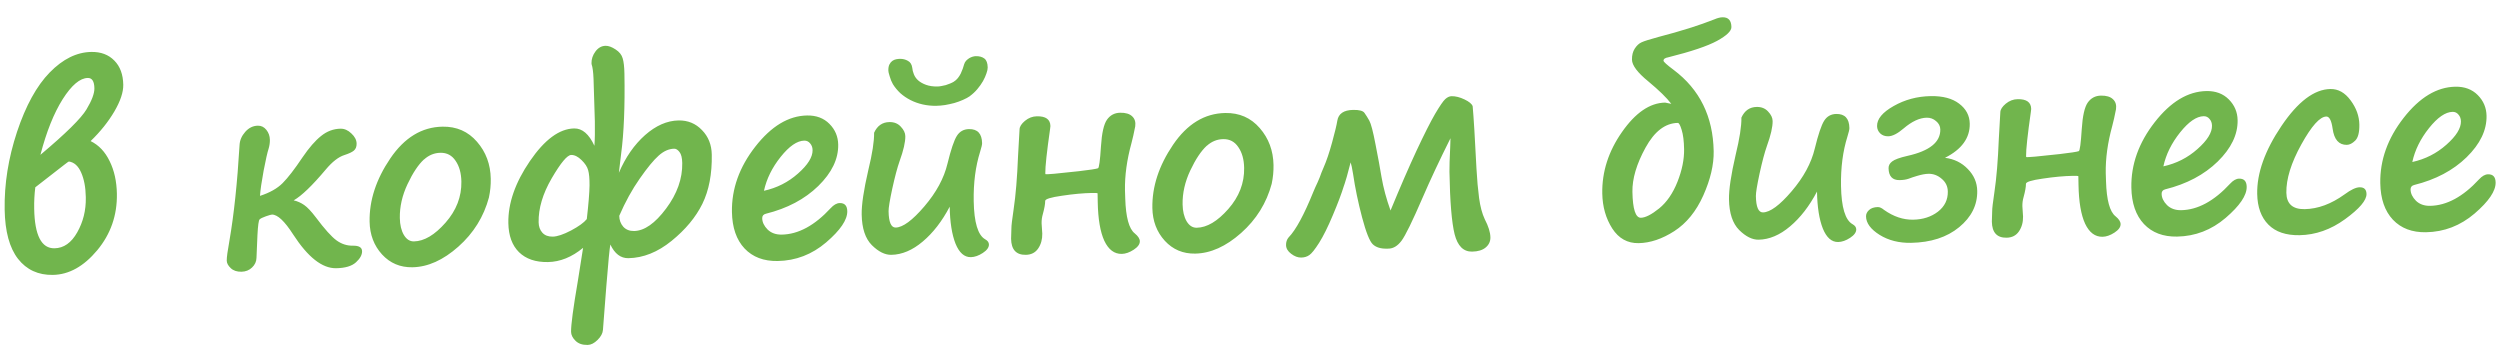 <?xml version="1.0" encoding="UTF-8"?> <svg xmlns="http://www.w3.org/2000/svg" width="395" height="57" viewBox="0 0 395 57" fill="none"> <path d="M14.319 22.292C15.606 22.921 16.607 23.978 17.323 25.463C18.052 26.935 18.434 28.654 18.468 30.619C18.527 34.004 17.492 36.979 15.362 39.542C13.232 42.093 10.897 43.39 8.358 43.435C6.041 43.475 4.203 42.628 2.844 40.894C1.499 39.159 0.796 36.573 0.736 33.136C0.665 29.088 1.317 24.987 2.69 20.835C4.076 16.682 5.799 13.553 7.859 11.446C9.931 9.326 12.12 8.246 14.424 8.206C15.934 8.18 17.147 8.634 18.062 9.569C18.977 10.49 19.448 11.765 19.476 13.392C19.497 14.564 19.027 15.972 18.066 17.617C17.104 19.248 15.855 20.807 14.319 22.292ZM6.386 24.462C10.404 21.084 12.83 18.691 13.665 17.283C14.512 15.875 14.929 14.761 14.915 13.941C14.896 12.847 14.548 12.306 13.871 12.318C12.634 12.34 11.312 13.457 9.905 15.669C8.511 17.881 7.338 20.812 6.386 24.462ZM13.554 31.096C13.528 29.586 13.284 28.307 12.823 27.261C12.362 26.214 11.714 25.633 10.878 25.517C10.839 25.517 10.588 25.698 10.126 26.057L5.577 29.594C5.44 30.691 5.382 31.818 5.402 32.977C5.475 37.182 6.547 39.266 8.617 39.23C10.075 39.205 11.272 38.364 12.206 36.706C13.141 35.049 13.591 33.231 13.557 31.252L13.554 31.096ZM46.402 31.656C46.991 31.789 47.542 32.033 48.056 32.389C48.57 32.744 49.187 33.398 49.907 34.349C51.294 36.2 52.383 37.411 53.174 37.984C53.965 38.556 54.823 38.834 55.748 38.818C56.711 38.801 57.198 39.092 57.208 39.691C57.218 40.264 56.897 40.849 56.243 41.446C55.589 42.044 54.546 42.355 53.114 42.38C50.914 42.418 48.649 40.641 46.321 37.048C44.968 34.936 43.85 33.888 42.965 33.904C42.847 33.906 42.53 33.996 42.012 34.174C41.507 34.352 41.178 34.514 41.024 34.66C40.87 34.793 40.755 35.622 40.677 37.147L40.525 40.744C40.509 41.33 40.277 41.836 39.829 42.26C39.38 42.698 38.818 42.922 38.141 42.934C37.425 42.947 36.862 42.755 36.451 42.358C36.041 41.975 35.832 41.581 35.825 41.178C35.816 40.683 35.96 39.619 36.257 37.986C36.967 33.871 37.498 28.848 37.85 22.917C37.889 22.161 38.189 21.465 38.751 20.831C39.313 20.196 39.978 19.871 40.746 19.858C41.28 19.849 41.727 20.069 42.086 20.518C42.446 20.968 42.631 21.492 42.641 22.091C42.649 22.56 42.58 23.036 42.432 23.52C42.246 24.084 41.986 25.234 41.652 26.972C41.331 28.71 41.139 30.035 41.077 30.948C42.618 30.452 43.811 29.78 44.655 28.932C45.5 28.084 46.544 26.73 47.788 24.873C48.829 23.344 49.812 22.213 50.737 21.481C51.662 20.735 52.684 20.353 53.804 20.333C54.416 20.323 54.986 20.573 55.516 21.085C56.059 21.583 56.335 22.119 56.345 22.692C56.353 23.173 56.21 23.541 55.915 23.793C55.633 24.032 55.129 24.269 54.404 24.503C53.484 24.793 52.508 25.552 51.474 26.781C49.331 29.332 47.64 30.957 46.402 31.656ZM77.259 31.176C76.44 34.237 74.825 36.837 72.414 38.976C70.016 41.102 67.599 42.186 65.165 42.228C63.238 42.262 61.637 41.587 60.363 40.202C59.089 38.805 58.433 37.078 58.397 35.021C58.339 31.662 59.427 28.335 61.661 25.041C63.896 21.746 66.647 20.07 69.915 20.013C72.141 19.974 73.958 20.769 75.367 22.399C76.776 24.015 77.5 25.962 77.54 28.241C77.557 29.23 77.463 30.202 77.258 31.156L77.259 31.176ZM66.996 25.182C66.099 26.005 65.23 27.309 64.389 29.095C63.547 30.881 63.142 32.666 63.173 34.449C63.192 35.53 63.403 36.418 63.806 37.114C64.222 37.81 64.755 38.153 65.406 38.141C67.02 38.113 68.683 37.127 70.394 35.183C72.105 33.239 72.94 31.075 72.898 28.693C72.875 27.352 72.569 26.257 71.982 25.407C71.407 24.545 70.611 24.123 69.596 24.14C68.632 24.157 67.772 24.504 67.016 25.182L66.996 25.182ZM96.436 38.635C96.316 39.21 96.1 41.441 95.791 45.327L95.265 52.134C95.222 52.669 94.938 53.195 94.413 53.712C93.888 54.229 93.366 54.492 92.845 54.501C92.012 54.515 91.37 54.292 90.919 53.831C90.468 53.383 90.239 52.919 90.23 52.437C90.211 51.343 90.568 48.661 91.301 44.39C91.56 42.835 91.836 41.092 92.128 39.16C90.356 40.623 88.507 41.371 86.58 41.405C84.627 41.439 83.101 40.919 82.001 39.844C80.915 38.769 80.354 37.236 80.319 35.244C80.265 32.119 81.4 28.857 83.723 25.456C86.047 22.056 88.381 20.335 90.724 20.294C92 20.272 93.064 21.185 93.917 23.032C93.991 22.041 94.014 20.764 93.987 19.202L93.806 13.345C93.784 12.069 93.709 11.139 93.582 10.556C93.499 10.296 93.457 10.115 93.455 10.011C93.443 9.334 93.654 8.705 94.087 8.125C94.519 7.544 95.054 7.248 95.692 7.237C96.148 7.229 96.672 7.422 97.265 7.815C97.858 8.195 98.231 8.664 98.384 9.222C98.549 9.766 98.642 10.571 98.66 11.639C98.75 16.808 98.577 21.03 98.139 24.306L97.781 27.301C98.832 24.848 100.211 22.864 101.916 21.349C103.635 19.835 105.399 19.062 107.208 19.03C108.68 19.004 109.913 19.51 110.907 20.548C111.915 21.572 112.432 22.865 112.46 24.427C112.513 27.487 112.018 30.081 110.974 32.208C109.93 34.323 108.31 36.273 106.115 38.056C103.919 39.839 101.643 40.752 99.286 40.793C98.076 40.814 97.125 40.095 96.436 38.635ZM97.841 34.098C97.853 34.775 98.065 35.351 98.477 35.825C98.902 36.287 99.472 36.511 100.188 36.499C101.815 36.471 103.501 35.289 105.244 32.953C106.988 30.618 107.838 28.22 107.795 25.759C107.78 24.939 107.634 24.355 107.354 24.009C107.087 23.662 106.811 23.491 106.525 23.496C105.678 23.511 104.858 23.876 104.063 24.593C103.268 25.298 102.273 26.507 101.079 28.22C99.884 29.921 98.805 31.88 97.841 34.098ZM92.713 34.617C92.984 32.255 93.129 30.482 93.147 29.297C93.154 28.215 93.082 27.416 92.93 26.898C92.79 26.366 92.442 25.832 91.886 25.294C91.329 24.744 90.784 24.474 90.25 24.483C89.625 24.494 88.599 25.723 87.17 28.17C85.754 30.604 85.065 32.921 85.103 35.121C85.115 35.798 85.313 36.348 85.698 36.771C86.084 37.194 86.627 37.4 87.331 37.388C88.047 37.375 89.011 37.052 90.224 36.419C91.437 35.773 92.267 35.172 92.713 34.617ZM133.87 33.371C133.894 34.725 132.783 36.366 130.537 38.294C128.292 40.208 125.737 41.191 122.873 41.24C120.673 41.279 118.929 40.619 117.642 39.261C116.355 37.89 115.69 35.968 115.647 33.494C115.583 29.849 116.812 26.409 119.334 23.174C121.856 19.94 124.582 18.297 127.511 18.246C128.969 18.22 130.149 18.662 131.05 19.571C131.952 20.48 132.414 21.572 132.436 22.848C132.476 25.113 131.426 27.294 129.288 29.388C127.149 31.47 124.388 32.931 121.004 33.772C120.615 33.87 120.424 34.108 120.43 34.485C120.441 35.11 120.725 35.704 121.282 36.267C121.851 36.818 122.598 37.084 123.523 37.068C126.139 37.023 128.713 35.63 131.244 32.89C131.73 32.361 132.207 32.092 132.675 32.084C133.456 32.07 133.855 32.499 133.87 33.371ZM120.706 30.144C122.756 29.691 124.55 28.781 126.089 27.413C127.641 26.044 128.407 24.813 128.388 23.72C128.381 23.29 128.251 22.934 127.998 22.652C127.759 22.357 127.45 22.212 127.073 22.219C125.94 22.239 124.698 23.094 123.347 24.784C121.996 26.475 121.116 28.261 120.706 30.144ZM150.052 32.659C148.842 34.959 147.422 36.794 145.792 38.164C144.175 39.534 142.52 40.233 140.828 40.263C139.825 40.28 138.801 39.771 137.754 38.734C136.72 37.697 136.184 36.086 136.146 33.898C136.119 32.349 136.469 30.005 137.195 26.867C137.827 24.278 138.131 22.312 138.108 20.971C138.61 19.869 139.414 19.308 140.52 19.288C141.276 19.275 141.879 19.519 142.33 20.019C142.795 20.506 143.031 21.003 143.04 21.511C143.056 22.435 142.754 23.755 142.132 25.472C141.773 26.494 141.388 27.94 140.978 29.809C140.58 31.666 140.386 32.854 140.395 33.375C140.425 35.106 140.798 35.966 141.515 35.953C142.647 35.934 144.158 34.82 146.047 32.612C147.936 30.404 149.153 28.156 149.699 25.868C150.246 23.631 150.741 22.164 151.185 21.466C151.629 20.768 152.267 20.412 153.1 20.397C154.454 20.374 155.144 21.117 155.171 22.627C155.175 22.848 155.072 23.293 154.862 23.961C154.134 26.279 153.795 28.883 153.846 31.773C153.905 35.158 154.513 37.172 155.67 37.816C156.052 38.031 156.245 38.301 156.251 38.626C156.259 39.095 155.935 39.543 155.278 39.972C154.621 40.4 153.994 40.619 153.395 40.63C152.366 40.648 151.56 39.939 150.975 38.504C150.402 37.055 150.095 35.107 150.052 32.659ZM156.056 10.657C156.06 10.904 155.994 11.218 155.857 11.598C155.734 11.978 155.552 12.384 155.312 12.818C155.072 13.239 154.773 13.661 154.416 14.084C154.072 14.494 153.681 14.859 153.244 15.179L153.263 15.179C152.954 15.393 152.58 15.594 152.141 15.784C151.714 15.974 151.261 16.138 150.782 16.277C150.302 16.402 149.816 16.509 149.322 16.595C148.829 16.669 148.367 16.71 147.938 16.717C147.196 16.73 146.478 16.658 145.785 16.501C145.092 16.344 144.45 16.114 143.859 15.812C143.267 15.509 142.734 15.148 142.257 14.726C141.794 14.291 141.402 13.816 141.08 13.301C140.986 13.134 140.891 12.94 140.796 12.72C140.714 12.487 140.639 12.267 140.57 12.06C140.501 11.84 140.446 11.645 140.404 11.477C140.375 11.308 140.36 11.198 140.359 11.146C140.352 10.755 140.405 10.441 140.518 10.205C140.644 9.955 140.797 9.764 140.977 9.631C141.17 9.497 141.37 9.409 141.578 9.366C141.799 9.323 142 9.3 142.182 9.297C142.638 9.289 143.056 9.392 143.438 9.607C143.832 9.809 144.066 10.182 144.141 10.728C144.159 11.027 144.243 11.364 144.393 11.739C144.543 12.114 144.77 12.436 145.074 12.704C145.392 12.985 145.806 13.219 146.317 13.405C146.828 13.592 147.435 13.679 148.138 13.666C148.308 13.663 148.502 13.64 148.723 13.598C148.957 13.554 149.19 13.505 149.424 13.449C149.657 13.379 149.883 13.297 150.103 13.202C150.336 13.107 150.53 13.013 150.684 12.919C150.942 12.758 151.16 12.565 151.338 12.341C151.517 12.116 151.669 11.879 151.795 11.63C151.92 11.367 152.027 11.111 152.113 10.862C152.2 10.6 152.274 10.364 152.335 10.155C152.397 9.946 152.498 9.762 152.638 9.603C152.792 9.444 152.952 9.311 153.12 9.204C153.3 9.096 153.481 9.015 153.662 8.96C153.857 8.904 154.032 8.875 154.188 8.873C154.735 8.863 155.18 8.986 155.523 9.24C155.866 9.494 156.044 9.967 156.056 10.657ZM177.788 31.355C177.879 34.322 178.38 36.163 179.291 36.876C179.82 37.31 180.087 37.722 180.094 38.112C180.102 38.581 179.778 39.029 179.121 39.458C178.465 39.886 177.837 40.105 177.238 40.116C176.066 40.136 175.149 39.449 174.487 38.054C173.837 36.646 173.489 34.601 173.442 31.919L173.418 30.552C173.417 30.5 173.124 30.479 172.538 30.489C171.158 30.513 169.578 30.658 167.799 30.924C166.019 31.176 165.132 31.452 165.137 31.751C165.145 32.207 165.02 32.906 164.763 33.848C164.628 34.306 164.565 34.783 164.573 35.277L164.68 36.916C164.696 37.815 164.482 38.593 164.037 39.252C163.593 39.911 162.941 40.248 162.082 40.263C160.559 40.29 159.782 39.444 159.752 37.725L159.802 36.083C159.795 35.693 159.914 34.675 160.159 33.03C160.485 30.849 160.716 28.052 160.852 24.638L161.091 20.414C161.11 19.997 161.395 19.556 161.947 19.09C162.512 18.625 163.139 18.386 163.829 18.374C165.235 18.349 165.947 18.864 165.966 19.919C165.966 19.932 165.949 20.082 165.915 20.369C165.393 24.024 165.141 26.36 165.158 27.375C165.16 27.453 165.167 27.499 165.18 27.512C165.286 27.588 167.048 27.433 170.466 27.048C172.181 26.849 173.188 26.695 173.486 26.585C173.654 26.53 173.81 25.375 173.953 23.12C174.085 21.034 174.4 19.635 174.895 18.923C175.403 18.198 176.1 17.828 176.985 17.812C177.845 17.797 178.48 17.988 178.89 18.384C179.301 18.768 179.459 19.293 179.367 19.958L179.061 21.429C179.013 21.677 178.916 22.076 178.769 22.625C178.046 25.256 177.706 27.736 177.746 30.066L177.788 31.355ZM200.935 29.017C200.116 32.078 198.501 34.679 196.09 36.817C193.692 38.943 191.276 40.027 188.841 40.069C186.914 40.103 185.314 39.428 184.04 38.044C182.765 36.646 182.11 34.919 182.074 32.862C182.015 29.503 183.103 26.177 185.338 22.882C187.572 19.587 190.323 17.911 193.591 17.854C195.817 17.815 197.635 18.611 199.044 20.24C200.452 21.856 201.176 23.803 201.216 26.082C201.233 27.071 201.14 28.043 200.935 28.997L200.935 29.017ZM190.673 23.023C189.776 23.846 188.906 25.151 188.065 26.936C187.224 28.722 186.819 30.507 186.85 32.291C186.869 33.371 187.079 34.259 187.482 34.956C187.898 35.652 188.432 35.994 189.082 35.983C190.697 35.954 192.36 34.968 194.071 33.024C195.782 31.08 196.617 28.916 196.575 26.534C196.552 25.193 196.246 24.098 195.658 23.249C195.083 22.386 194.288 21.964 193.272 21.982C192.309 21.998 191.449 22.345 190.692 23.023L190.673 23.023ZM203.623 37.487C204.749 36.321 206.042 33.935 207.503 30.328C207.703 29.843 207.928 29.337 208.18 28.812C208.418 28.287 208.624 27.769 208.797 27.258C208.897 26.996 209.009 26.727 209.135 26.451C209.586 25.428 210.032 24.111 210.472 22.502C210.913 20.892 211.186 19.755 211.292 19.088C211.468 17.965 212.304 17.391 213.801 17.365C214.765 17.348 215.36 17.507 215.587 17.841C215.827 18.176 216.082 18.582 216.351 19.059C216.619 19.536 216.947 20.793 217.335 22.831C217.735 24.856 218.051 26.576 218.284 27.991C218.574 29.679 219.048 31.436 219.704 33.26C221.241 29.535 222.612 26.379 223.817 23.793C225.035 21.193 226.011 19.261 226.744 17.998C227.49 16.735 228.024 15.957 228.344 15.665C228.677 15.36 229.013 15.204 229.352 15.198C229.977 15.188 230.657 15.358 231.392 15.71C232.128 16.062 232.557 16.419 232.681 16.781C232.841 18.537 233.042 21.828 233.283 26.655C233.378 28.385 233.516 29.926 233.695 31.277C233.875 32.629 234.175 33.75 234.594 34.641C235.173 35.751 235.47 36.703 235.484 37.497C235.495 38.135 235.25 38.667 234.75 39.092C234.249 39.518 233.531 39.739 232.593 39.755C231.226 39.779 230.305 38.864 229.83 37.01C229.368 35.156 229.095 31.859 229.013 27.12C229.001 26.417 229.042 25.075 229.138 23.094L229.175 21.843C227.438 25.325 225.975 28.443 224.786 31.199C223.159 34.965 222.04 37.25 221.429 38.055C220.818 38.86 220.141 39.269 219.399 39.282L219.087 39.288C218.137 39.304 217.41 39.076 216.907 38.603C216.404 38.13 215.838 36.714 215.211 34.354C214.584 31.982 214.107 29.686 213.782 27.464C213.636 26.555 213.508 25.952 213.399 25.654C212.911 27.538 212.598 28.657 212.461 29.011C212.436 29.064 212.393 29.188 212.331 29.384C211.961 30.589 211.383 32.123 210.595 33.986C209.82 35.836 209.096 37.294 208.425 38.36C207.753 39.414 207.237 40.061 206.876 40.302C206.516 40.555 206.088 40.687 205.594 40.695C205.06 40.704 204.529 40.505 204.001 40.098C203.473 39.703 203.205 39.246 203.196 38.725C203.188 38.256 203.317 37.857 203.585 37.527L203.623 37.487ZM264.067 16.409C263.347 15.458 262.135 14.275 260.43 12.859C258.726 11.469 257.866 10.325 257.851 9.427C257.839 8.737 257.985 8.155 258.289 7.681C258.606 7.193 258.965 6.861 259.365 6.685C259.766 6.496 260.659 6.213 262.046 5.837C265.547 4.93 268.5 3.999 270.905 3.046C271.371 2.842 271.792 2.737 272.169 2.731C273.081 2.715 273.546 3.227 273.564 4.269C273.575 4.894 272.819 5.623 271.297 6.457C269.788 7.278 267.218 8.143 263.587 9.053C263.081 9.14 262.83 9.32 262.835 9.594C262.838 9.763 263.367 10.242 264.423 11.031C268.553 14.123 270.666 18.41 270.761 23.891C270.798 26.013 270.253 28.341 269.125 30.874C267.997 33.394 266.467 35.276 264.535 36.521C262.616 37.753 260.739 38.385 258.904 38.417C257.146 38.447 255.759 37.677 254.741 36.106C253.724 34.522 253.197 32.676 253.16 30.567C253.1 27.143 254.138 23.908 256.273 20.862C258.407 17.804 260.678 16.253 263.087 16.211L264.067 16.409ZM257.922 30.308C257.97 33.055 258.417 34.421 259.263 34.406C259.979 34.393 260.941 33.901 262.148 32.93C263.355 31.945 264.32 30.541 265.044 28.718C265.767 26.882 266.115 25.164 266.087 23.562C266.064 22.274 265.936 21.26 265.702 20.522C265.48 19.784 265.279 19.416 265.096 19.419C263.104 19.454 261.402 20.76 259.988 23.337C258.575 25.914 257.886 28.238 257.922 30.308ZM287.087 30.267C285.877 32.568 284.457 34.403 282.827 35.772C281.21 37.142 279.555 37.841 277.863 37.871C276.86 37.888 275.835 37.379 274.789 36.342C273.755 35.306 273.219 33.694 273.18 31.506C273.153 29.957 273.503 27.613 274.23 24.475C274.862 21.886 275.166 19.921 275.143 18.579C275.644 17.477 276.448 16.916 277.555 16.896C278.31 16.883 278.913 17.127 279.365 17.627C279.829 18.113 280.066 18.611 280.075 19.119C280.091 20.043 279.788 21.363 279.167 23.08C278.807 24.102 278.422 25.548 278.012 27.418C277.615 29.274 277.421 30.462 277.43 30.983C277.46 32.714 277.833 33.574 278.549 33.561C279.682 33.542 281.193 32.428 283.081 30.22C284.97 28.012 286.188 25.764 286.734 23.476C287.281 21.239 287.776 19.772 288.22 19.074C288.663 18.376 289.302 18.02 290.135 18.005C291.489 17.982 292.179 18.725 292.205 20.235C292.209 20.456 292.106 20.901 291.897 21.569C291.169 23.887 290.83 26.491 290.88 29.381C290.939 32.766 291.548 34.78 292.705 35.424C293.086 35.639 293.28 35.909 293.286 36.234C293.294 36.703 292.969 37.151 292.313 37.58C291.656 38.008 291.028 38.227 290.429 38.238C289.401 38.256 288.594 37.547 288.009 36.111C287.437 34.663 287.129 32.715 287.087 30.267ZM307.31 24.933C308.759 25.116 309.961 25.707 310.916 26.706C311.884 27.692 312.379 28.843 312.402 30.158C312.441 32.384 311.491 34.295 309.552 35.892C307.614 37.488 305.076 38.314 301.938 38.369C300.037 38.402 298.383 37.982 296.974 37.108C295.565 36.221 294.851 35.25 294.833 34.195C294.826 33.818 294.983 33.483 295.304 33.191C295.624 32.886 296.09 32.728 296.702 32.717C296.988 32.712 297.317 32.863 297.687 33.169C299.177 34.224 300.709 34.737 302.285 34.71C303.821 34.683 305.122 34.263 306.189 33.45C307.255 32.624 307.777 31.56 307.755 30.258C307.74 29.438 307.416 28.767 306.782 28.244C306.16 27.707 305.466 27.446 304.697 27.46C304.216 27.468 303.625 27.576 302.925 27.784C302.407 27.936 301.954 28.087 301.566 28.237C301.178 28.374 300.704 28.447 300.144 28.457C298.998 28.477 298.414 27.849 298.392 26.573C298.385 26.157 298.574 25.802 298.959 25.509C299.345 25.202 300.154 24.908 301.386 24.626C304.875 23.849 306.603 22.458 306.568 20.453C306.559 19.933 306.336 19.494 305.9 19.137C305.477 18.766 304.985 18.586 304.426 18.596C303.293 18.616 302.072 19.184 300.763 20.301C299.814 21.112 299.007 21.523 298.343 21.534C297.835 21.543 297.416 21.394 297.085 21.088C296.754 20.768 296.584 20.38 296.576 19.924C296.557 18.805 297.43 17.748 299.197 16.753C300.964 15.746 302.915 15.223 305.05 15.186C306.963 15.153 308.461 15.55 309.544 16.377C310.639 17.205 311.198 18.256 311.22 19.532C311.26 21.797 309.956 23.598 307.31 24.933ZM332.751 28.65C332.841 31.617 333.342 33.458 334.253 34.171C334.782 34.605 335.05 35.017 335.056 35.407C335.065 35.876 334.74 36.325 334.084 36.753C333.427 37.181 332.799 37.4 332.2 37.411C331.029 37.431 330.111 36.744 329.449 35.349C328.799 33.941 328.451 31.896 328.404 29.214L328.38 27.847C328.379 27.795 328.086 27.774 327.5 27.784C326.12 27.808 324.541 27.953 322.761 28.219C320.981 28.471 320.094 28.747 320.099 29.047C320.107 29.502 319.983 30.201 319.726 31.143C319.59 31.601 319.527 32.078 319.536 32.572L319.642 34.212C319.658 35.11 319.444 35.888 319 36.547C318.555 37.206 317.903 37.543 317.044 37.558C315.521 37.585 314.744 36.739 314.714 35.02L314.764 33.379C314.757 32.988 314.876 31.97 315.121 30.325C315.447 28.145 315.679 25.347 315.814 21.933L316.053 17.709C316.072 17.292 316.357 16.851 316.909 16.385C317.474 15.92 318.101 15.681 318.791 15.669C320.197 15.644 320.91 16.159 320.928 17.214C320.928 17.227 320.911 17.377 320.877 17.664C320.355 21.32 320.103 23.655 320.121 24.671C320.122 24.749 320.129 24.794 320.142 24.807C320.248 24.883 322.01 24.729 325.428 24.343C327.144 24.144 328.15 23.99 328.448 23.881C328.616 23.826 328.772 22.67 328.915 20.415C329.048 18.329 329.362 16.93 329.857 16.218C330.366 15.493 331.062 15.123 331.948 15.107C332.807 15.092 333.442 15.283 333.852 15.68C334.263 16.063 334.422 16.588 334.329 17.253L334.023 18.724C333.975 18.972 333.878 19.371 333.731 19.921C333.009 22.551 332.668 25.031 332.709 27.361L332.751 28.65ZM354.977 29.512C355 30.866 353.89 32.507 351.644 34.434C349.399 36.349 346.844 37.331 343.98 37.381C341.779 37.419 340.036 36.76 338.749 35.402C337.462 34.031 336.797 32.108 336.754 29.635C336.69 25.99 337.919 22.55 340.441 19.315C342.963 16.08 345.689 14.438 348.618 14.386C350.076 14.361 351.256 14.803 352.157 15.712C353.059 16.62 353.521 17.713 353.543 18.989C353.582 21.254 352.533 23.434 350.395 25.529C348.256 27.611 345.495 29.072 342.111 29.913C341.722 30.01 341.531 30.248 341.537 30.626C341.548 31.251 341.832 31.845 342.389 32.408C342.958 32.958 343.705 33.225 344.63 33.209C347.246 33.163 349.82 31.77 352.351 29.03C352.836 28.501 353.314 28.232 353.782 28.224C354.563 28.21 354.962 28.64 354.977 29.512ZM341.813 26.284C343.863 25.832 345.657 24.922 347.196 23.553C348.748 22.185 349.514 20.954 349.495 19.86C349.488 19.431 349.358 19.075 349.105 18.793C348.866 18.497 348.557 18.353 348.18 18.36C347.047 18.379 345.805 19.234 344.454 20.925C343.103 22.615 342.223 24.402 341.813 26.284ZM363.335 37.16C361.187 37.198 359.543 36.641 358.403 35.488C357.263 34.336 356.674 32.719 356.638 30.636C356.581 27.355 357.853 23.784 360.456 19.923C363.058 16.062 365.641 14.109 368.206 14.064C369.443 14.042 370.508 14.642 371.402 15.864C372.296 17.073 372.754 18.341 372.777 19.669C372.799 20.919 372.58 21.769 372.119 22.22C371.67 22.657 371.232 22.88 370.802 22.887C369.539 22.909 368.788 22.05 368.55 20.309C368.371 19.036 368.041 18.404 367.559 18.412C366.544 18.43 365.228 19.898 363.612 22.817C361.996 25.737 361.207 28.283 361.245 30.457C361.276 32.215 362.241 33.077 364.142 33.044C366.238 33.008 368.341 32.228 370.45 30.707C371.44 29.974 372.228 29.602 372.814 29.591C373.53 29.579 373.894 29.931 373.907 30.647C373.924 31.649 372.795 32.978 370.519 34.632C368.255 36.274 365.861 37.116 363.335 37.16ZM394.308 28.826C394.332 30.18 393.221 31.82 390.976 33.748C388.73 35.662 386.175 36.645 383.311 36.694C381.111 36.733 379.367 36.073 378.081 34.715C376.793 33.344 376.128 31.422 376.085 28.948C376.021 25.303 377.251 21.863 379.773 18.628C382.295 15.394 385.02 13.751 387.95 13.7C389.408 13.674 390.588 14.116 391.489 15.025C392.39 15.934 392.852 17.026 392.874 18.302C392.914 20.567 391.865 22.747 389.726 24.842C387.588 26.924 384.827 28.386 381.442 29.226C381.053 29.324 380.862 29.562 380.869 29.939C380.88 30.564 381.163 31.158 381.72 31.721C382.29 32.272 383.037 32.538 383.961 32.522C386.578 32.477 389.152 31.084 391.682 28.344C392.168 27.815 392.645 27.546 393.114 27.538C393.895 27.524 394.293 27.953 394.308 28.826ZM381.145 25.598C383.194 25.145 384.989 24.235 386.527 22.867C388.079 21.498 388.846 20.267 388.827 19.174C388.819 18.744 388.689 18.388 388.437 18.106C388.197 17.811 387.889 17.666 387.511 17.673C386.378 17.693 385.137 18.548 383.786 20.238C382.435 21.929 381.554 23.715 381.145 25.598Z" fill="#71B54D"></path> </svg> 